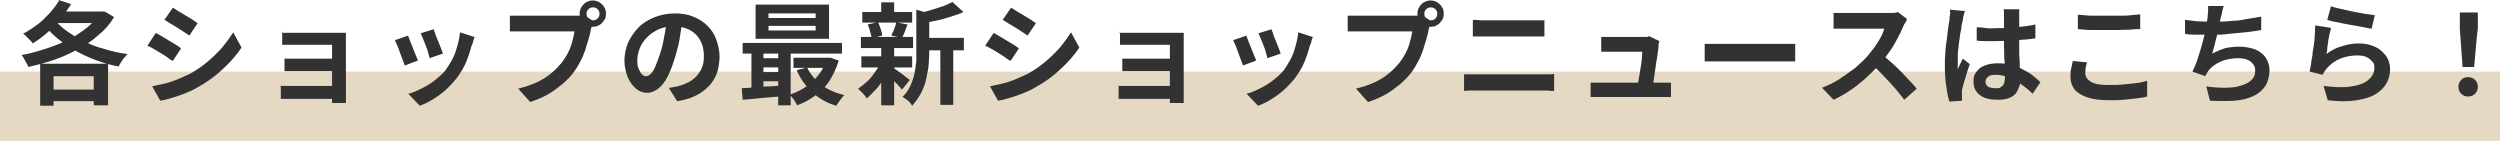 <?xml version="1.0" encoding="UTF-8"?>
<svg id="pickup" xmlns="http://www.w3.org/2000/svg" version="1.1" viewBox="0 0 541.3 30.6">
  <!-- Generator: Adobe Illustrator 29.6.1, SVG Export Plug-In . SVG Version: 2.1.1 Build 9)  -->
  <defs>
    <style>
      .st0 {
        fill: #e6d9c4;
      }

      .st1 {
        fill: #323232;
      }
    </style>
  </defs>
  <rect class="st0" y="15.5" width="541.3" height="15"/>
  <g>
    <path class="st1" d="M21.5,2.5h1.1c0-.1,2.1,1.2,2.1,1.2-.9,1.5-2,2.8-3.4,3.9-1.3,1.2-2.8,2.2-4.5,3.1-1.7.9-3.4,1.7-5.2,2.3-1.8.6-3.7,1.1-5.5,1.5,0-.3-.2-.5-.4-.9-.2-.3-.3-.6-.5-.9-.2-.3-.4-.6-.5-.8,1.4-.2,2.7-.6,4.1-1,1.4-.4,2.7-.9,4-1.4,1.3-.5,2.5-1.2,3.6-1.8,1.1-.7,2.1-1.4,3-2.2.9-.8,1.6-1.7,2.2-2.6v-.5ZM12.7,0l2.7.9c-.7,1.1-1.5,2.2-2.3,3.3-.9,1-1.8,2-2.9,2.9-1,.9-2,1.6-3.1,2.3-.1-.2-.3-.4-.6-.7-.3-.3-.5-.5-.8-.8-.3-.3-.5-.5-.7-.6,1-.5,2-1.2,3-1.9,1-.7,1.8-1.6,2.7-2.5.8-.9,1.5-1.8,2.1-2.8ZM8.7,13.8h14.7v9h-3.1v-6.3h-8.7v6.4h-2.9v-9ZM11.5,3.9c.8,1,1.7,1.9,2.8,2.7s2.4,1.6,3.8,2.3c1.4.7,2.9,1.3,4.5,1.7,1.6.5,3.3.9,5,1.1-.2.2-.4.5-.7.8s-.5.7-.7,1-.4.6-.5.9c-1.7-.3-3.4-.8-5-1.4-1.6-.6-3.1-1.3-4.5-2.1s-2.7-1.7-3.9-2.7c-1.2-1-2.2-2.1-3.2-3.3l2.4-1.1ZM10.2,19.4h12v2.5h-12v-2.5ZM12.7,2.5h9.5v2.5h-11.2l1.7-2.5Z"/>
    <path class="st1" d="M33.7,7.1c.4.2.9.5,1.4.8s1,.6,1.5.9c.5.3,1,.6,1.5.9s.8.5,1.1.8l-1.8,2.7c-.4-.2-.8-.5-1.2-.8-.4-.3-.9-.6-1.4-.9-.5-.3-1-.6-1.5-.9-.5-.3-.9-.5-1.4-.7l1.8-2.7ZM32.9,18.7c.9-.2,1.8-.4,2.7-.6.9-.2,1.8-.5,2.8-.9.9-.4,1.8-.8,2.7-1.2,1.4-.8,2.6-1.6,3.8-2.6,1.2-1,2.2-2,3.2-3.1.9-1.1,1.7-2.2,2.4-3.3l1.8,3.3c-1.1,1.7-2.5,3.2-4.1,4.7-1.6,1.5-3.4,2.8-5.4,3.9-.8.5-1.7.9-2.7,1.3-1,.4-1.9.7-2.9,1-.9.3-1.8.5-2.5.6l-1.8-3.2ZM37.3,1.6c.4.2.8.5,1.3.8.5.3,1,.6,1.5.9.5.3,1,.6,1.5.9.5.3.8.6,1.2.8l-1.8,2.7c-.3-.2-.7-.5-1.2-.8-.5-.3-.9-.6-1.4-.9-.5-.3-1-.6-1.5-.9-.5-.3-.9-.6-1.3-.8l1.8-2.6Z"/>
    <path class="st1" d="M60.7,18.6c.2,0,.5,0,.9,0,.4,0,.8,0,1.2,0h10.5v2.8h-10.5c-.3,0-.7,0-1.1,0-.4,0-.7,0-.9,0v-3ZM61,7.1c.2,0,.5,0,.8,0,.4,0,.7,0,1.1,0,.4,0,.7,0,1,0h9.1c.3,0,.6,0,1,0,.4,0,.7,0,.9,0,0,.2,0,.4,0,.7v12.9c0,.2,0,.5,0,.8,0,.3,0,.6,0,.8h-3c0-.2,0-.5,0-.9v-11.7h-7.9c-.3,0-.6,0-1,0-.4,0-.8,0-1.1,0-.4,0-.6,0-.8,0v-2.9ZM61.6,12.7c.3,0,.7,0,1.2,0,.5,0,1,0,1.4,0h9v2.7h-9c-.4,0-.9,0-1.4,0s-.9,0-1.2,0v-2.8Z"/>
    <path class="st1" d="M88.3,7.7c.2.3.3.7.5,1.2.2.5.4,1,.6,1.5s.4,1,.6,1.5c.2.5.4.9.5,1.2l-2.9,1.1c0-.3-.2-.7-.4-1.2-.2-.5-.4-1.1-.6-1.6-.2-.6-.4-1.1-.6-1.6-.2-.5-.4-.8-.5-1.1l2.9-1ZM102.7,8.1c-.1.4-.2.7-.3,1,0,.3-.2.5-.3.8-.3,1.2-.7,2.4-1.2,3.6-.5,1.2-1.2,2.3-2,3.4-1.1,1.4-2.4,2.7-3.8,3.7-1.4,1-2.8,1.8-4.2,2.3l-2.5-2.6c.9-.2,1.8-.6,2.8-1.1,1-.5,1.9-1,2.8-1.7.9-.7,1.7-1.4,2.4-2.2.5-.7,1-1.5,1.5-2.4s.8-1.8,1.1-2.9c.3-1,.5-2,.6-3l3.4,1.1ZM93.9,6.4c.1.3.3.6.4,1.1.2.5.4,1,.6,1.5.2.5.4,1,.6,1.5.2.5.3.9.4,1.1l-2.9,1c0-.3-.2-.7-.3-1.2s-.3-1-.5-1.5c-.2-.5-.4-1-.6-1.5-.2-.5-.4-.9-.5-1.2l2.9-.9Z"/>
    <path class="st1" d="M128.4,4.9c-.1.2-.2.5-.3.8,0,.3-.2.6-.2.9-.1.6-.3,1.3-.5,2-.2.7-.5,1.5-.7,2.3-.3.8-.6,1.6-1,2.3-.4.8-.8,1.5-1.3,2.2-.7,1-1.6,1.9-2.5,2.7-1,.8-2,1.6-3.2,2.3-1.2.7-2.5,1.2-3.9,1.7l-2.6-2.9c1.6-.4,3-.9,4.1-1.4,1.2-.6,2.2-1.2,3-1.9.9-.7,1.6-1.5,2.3-2.3.5-.7,1-1.4,1.4-2.2.4-.8.7-1.6.9-2.4s.4-1.5.5-2.2h-11.2c-.6,0-1.1,0-1.6,0s-.9,0-1.2,0v-3.4c.2,0,.5,0,.9,0,.3,0,.7,0,1.1,0,.4,0,.7,0,.9,0h11.1c.2,0,.5,0,.9,0,.3,0,.7,0,1-.2l2.4,1.5ZM125.5,3c0-.5.1-1,.4-1.5.3-.4.6-.8,1-1s.9-.4,1.4-.4,1,.1,1.5.4c.4.3.8.6,1,1,.3.4.4.9.4,1.5s-.1,1-.4,1.4c-.3.4-.6.8-1,1-.4.3-.9.4-1.5.4s-1-.1-1.4-.4c-.4-.3-.8-.6-1-1-.3-.4-.4-.9-.4-1.4ZM127,3c0,.4.1.7.4,1,.3.3.6.4,1,.4s.7-.1,1-.4c.3-.3.4-.6.4-1s-.1-.7-.4-1c-.3-.3-.6-.4-1-.4s-.7.1-1,.4-.4.6-.4,1Z"/>
    <path class="st1" d="M147.8,4.2c-.2,1.2-.4,2.5-.6,3.9s-.6,2.8-1,4.2c-.5,1.6-1,3-1.6,4.2-.6,1.2-1.3,2.1-2.1,2.7s-1.6.9-2.4.9-1.7-.3-2.4-.9c-.7-.6-1.3-1.4-1.8-2.5-.4-1.1-.7-2.3-.7-3.6s.3-2.7.8-3.9c.6-1.2,1.3-2.3,2.3-3.3s2.2-1.7,3.5-2.2,2.8-.8,4.3-.8,2.8.2,4,.7c1.2.5,2.2,1.1,3.1,2,.8.8,1.5,1.8,1.9,3,.4,1.1.7,2.4.7,3.7s-.3,3.2-1,4.5-1.7,2.4-3.1,3.3c-1.4.9-3,1.5-5.1,1.8l-1.8-2.9c.5,0,.9-.1,1.2-.2.4,0,.7-.1,1-.2.8-.2,1.5-.5,2.1-.8.7-.4,1.2-.8,1.7-1.3s.9-1.2,1.2-1.9.4-1.5.4-2.4-.1-1.8-.4-2.6-.7-1.5-1.3-2.1c-.6-.6-1.2-1-2-1.3-.8-.3-1.7-.5-2.8-.5s-2.4.2-3.4.7c-1,.5-1.8,1-2.5,1.8-.7.7-1.2,1.5-1.5,2.3-.3.8-.5,1.6-.5,2.4s0,1.5.3,2c.2.5.4.9.7,1.2.3.3.6.4.9.4s.7-.2,1-.5.7-.9,1-1.6.6-1.6,1-2.7c.4-1.2.7-2.4.9-3.7.3-1.3.4-2.6.6-3.8h3.3Z"/>
    <path class="st1" d="M160.6,19.1c.8,0,1.7-.1,2.7-.2,1,0,2.1-.2,3.2-.2s2.2-.2,3.4-.3v2.4c-1.6.1-3.2.3-4.8.4-1.6.2-3,.3-4.3.4l-.2-2.5ZM160.8,9.3h21.5v2.3h-21.5v-2.3ZM162.7,10.1h2.6v9.8h-2.6v-9.8ZM163.6,1h15.9v7.4h-15.9V1ZM164.5,12.6h5.4v2h-5.4v-2ZM164.5,15.6h5.4v2h-5.4v-2ZM166.4,2.9v1h10.2v-1h-10.2ZM166.4,5.6v1h10.2v-1h-10.2ZM168.5,10.1h2.7v12.7h-2.7v-12.7ZM178.8,12.5h1c0,0,1.8.6,1.8.6-.5,1.7-1.2,3.1-2,4.4s-1.9,2.3-3.1,3.2-2.5,1.6-3.9,2.1c-.2-.4-.4-.7-.7-1.2-.3-.4-.6-.8-.9-1.1.9-.3,1.8-.7,2.7-1.2.8-.5,1.6-1,2.3-1.7.7-.7,1.3-1.4,1.8-2.2.5-.8.9-1.7,1.1-2.6v-.4ZM171.8,12.5h7.8v2.2h-7.8v-2.2ZM174.7,14.5c.7,1.5,1.7,2.7,3.1,3.8,1.4,1.1,3,1.8,5,2.3-.2.2-.4.4-.6.7s-.4.5-.6.8c-.2.3-.4.5-.5.8-2.1-.6-3.8-1.6-5.2-2.9-1.4-1.3-2.6-2.9-3.4-4.8l2.3-.6Z"/>
    <path class="st1" d="M190.8,13.6l2,.8c-.4.9-.8,1.7-1.4,2.6s-1.1,1.7-1.8,2.4-1.3,1.4-1.9,1.9c-.2-.3-.5-.7-.9-1.1s-.7-.7-1-1c.6-.4,1.2-.9,1.9-1.5s1.2-1.3,1.7-2,1-1.4,1.3-2.1ZM186.4,8h11.3v2.4h-11.3v-2.4ZM186.5,12.2h11v2.4h-11v-2.4ZM186.7,2.6h10.8v2.3h-10.8v-2.3ZM187.9,5.3l2.2-.5c.2.4.4.9.6,1.5s.3,1,.3,1.4l-2.3.6c0-.4-.1-.9-.3-1.4-.1-.6-.3-1.1-.5-1.5ZM190.8.5h2.8v3.2h-2.8V.5ZM190.8,10.2h2.8v12.6h-2.8v-12.6ZM193.4,14.7c.2,0,.4.3.8.5.3.3.7.5,1.1.8.4.3.7.6,1,.8.3.2.5.4.7.5l-1.7,2.1c-.2-.2-.4-.5-.7-.8-.3-.3-.6-.7-1-1-.3-.3-.7-.7-1-1-.3-.3-.6-.6-.8-.7l1.6-1.2ZM193.9,4.8l2.6.5c-.2.5-.4,1.1-.6,1.6-.2.5-.4.9-.6,1.3l-2.3-.5c.1-.3.2-.6.4-.9s.2-.7.4-1c.1-.3.2-.7.2-.9ZM198.4,2.1l3.4,1c0,.2-.2.3-.6.4v7.1c0,.9,0,1.9-.1,2.9,0,1.1-.3,2.2-.5,3.3s-.6,2.2-1.1,3.2c-.5,1-1.2,2-2,2.9-.1-.2-.3-.5-.5-.7-.2-.3-.5-.5-.8-.7-.3-.2-.5-.4-.8-.5.7-.7,1.3-1.5,1.7-2.4.4-.9.7-1.7.9-2.7s.3-1.8.4-2.7c0-.9,0-1.8,0-2.6V2.1ZM206.3.5l2.3,2.1c-.8.4-1.7.7-2.7,1s-1.9.6-2.9.8c-1,.2-2,.4-2.9.6,0-.3-.2-.7-.4-1.1-.2-.4-.4-.8-.5-1.1.9-.2,1.7-.4,2.6-.7s1.7-.5,2.5-.8c.8-.3,1.4-.6,2-.9ZM199.7,8.2h9v2.7h-9v-2.7ZM203.6,9.4h2.8v13.3h-2.8v-13.3Z"/>
    <path class="st1" d="M215.1,7.1c.4.2.9.5,1.4.8s1,.6,1.5.9c.5.3,1,.6,1.5.9s.8.5,1.1.8l-1.8,2.7c-.4-.2-.8-.5-1.2-.8-.4-.3-.9-.6-1.4-.9-.5-.3-1-.6-1.5-.9-.5-.3-.9-.5-1.4-.7l1.8-2.7ZM214.3,18.7c.9-.2,1.8-.4,2.7-.6.9-.2,1.8-.5,2.8-.9.9-.4,1.8-.8,2.7-1.2,1.4-.8,2.6-1.6,3.8-2.6,1.2-1,2.2-2,3.2-3.1.9-1.1,1.7-2.2,2.4-3.3l1.8,3.3c-1.1,1.7-2.5,3.2-4.1,4.7-1.6,1.5-3.4,2.8-5.4,3.9-.8.5-1.7.9-2.7,1.3-1,.4-1.9.7-2.9,1-.9.3-1.8.5-2.5.6l-1.8-3.2ZM218.8,1.6c.4.2.8.5,1.3.8.5.3,1,.6,1.5.9.5.3,1,.6,1.5.9.5.3.8.6,1.2.8l-1.8,2.7c-.3-.2-.7-.5-1.2-.8-.5-.3-.9-.6-1.4-.9-.5-.3-1-.6-1.5-.9-.5-.3-.9-.6-1.3-.8l1.8-2.6Z"/>
    <path class="st1" d="M242.1,18.6c.2,0,.5,0,.9,0,.4,0,.8,0,1.2,0h10.5v2.8h-10.5c-.3,0-.7,0-1.1,0-.4,0-.7,0-.9,0v-3ZM242.4,7.1c.2,0,.5,0,.8,0,.4,0,.7,0,1.1,0,.4,0,.7,0,1,0h9.1c.3,0,.6,0,1,0,.4,0,.7,0,.9,0,0,.2,0,.4,0,.7v12.9c0,.2,0,.5,0,.8,0,.3,0,.6,0,.8h-3c0-.2,0-.5,0-.9v-11.7h-7.9c-.3,0-.6,0-1,0-.4,0-.8,0-1.1,0-.4,0-.6,0-.8,0v-2.9ZM243,12.7c.3,0,.7,0,1.2,0,.5,0,1,0,1.4,0h9v2.7h-9c-.4,0-.9,0-1.4,0s-.9,0-1.2,0v-2.8Z"/>
    <path class="st1" d="M269.8,7.7c.2.3.3.7.5,1.2.2.5.4,1,.6,1.5s.4,1,.6,1.5c.2.5.4.9.5,1.2l-2.9,1.1c0-.3-.2-.7-.4-1.2-.2-.5-.4-1.1-.6-1.6-.2-.6-.4-1.1-.6-1.6-.2-.5-.4-.8-.5-1.1l2.9-1ZM284.2,8.1c-.1.4-.2.7-.3,1,0,.3-.2.5-.3.8-.3,1.2-.7,2.4-1.2,3.6-.5,1.2-1.2,2.3-2,3.4-1.1,1.4-2.4,2.7-3.8,3.7-1.4,1-2.8,1.8-4.2,2.3l-2.5-2.6c.9-.2,1.8-.6,2.8-1.1,1-.5,1.9-1,2.8-1.7.9-.7,1.7-1.4,2.4-2.2.5-.7,1-1.5,1.5-2.4s.8-1.8,1.1-2.9c.3-1,.5-2,.6-3l3.4,1.1ZM275.3,6.4c.1.3.3.6.4,1.1.2.5.4,1,.6,1.5.2.5.4,1,.6,1.5.2.5.3.9.4,1.1l-2.9,1c0-.3-.2-.7-.3-1.2s-.3-1-.5-1.5c-.2-.5-.4-1-.6-1.5-.2-.5-.4-.9-.5-1.2l2.9-.9Z"/>
    <path class="st1" d="M309.8,4.9c-.1.2-.2.5-.3.8,0,.3-.2.6-.2.9-.1.6-.3,1.3-.5,2-.2.7-.5,1.5-.7,2.3-.3.8-.6,1.6-1,2.3-.4.8-.8,1.5-1.3,2.2-.7,1-1.6,1.9-2.5,2.7-1,.8-2,1.6-3.2,2.3-1.2.7-2.5,1.2-3.9,1.7l-2.6-2.9c1.6-.4,3-.9,4.1-1.4,1.2-.6,2.2-1.2,3-1.9.9-.7,1.6-1.5,2.3-2.3.5-.7,1-1.4,1.4-2.2.4-.8.7-1.6.9-2.4s.4-1.5.5-2.2h-11.2c-.6,0-1.1,0-1.6,0s-.9,0-1.2,0v-3.4c.2,0,.5,0,.9,0,.3,0,.7,0,1.1,0,.4,0,.7,0,.9,0h11.1c.2,0,.5,0,.9,0,.3,0,.7,0,1-.2l2.4,1.5ZM306.9,3c0-.5.1-1,.4-1.5.3-.4.6-.8,1-1s.9-.4,1.4-.4,1,.1,1.5.4c.4.3.8.6,1,1,.3.4.4.9.4,1.5s-.1,1-.4,1.4c-.3.4-.6.8-1,1-.4.3-.9.4-1.5.4s-1-.1-1.4-.4c-.4-.3-.8-.6-1-1-.3-.4-.4-.9-.4-1.4ZM308.4,3c0,.4.1.7.4,1,.3.3.6.4,1,.4s.7-.1,1-.4c.3-.3.4-.6.4-1s-.1-.7-.4-1c-.3-.3-.6-.4-1-.4s-.7.1-1,.4-.4.6-.4,1Z"/>
    <path class="st1" d="M317.1,16.1c.5,0,1,0,1.5,0,.5,0,1,0,1.5,0h13.8c.4,0,.9,0,1.3,0,.5,0,.9,0,1.3-.1v3.7c-.4,0-.9,0-1.4-.1-.5,0-.9,0-1.3,0h-13.8c-.5,0-1,0-1.5,0-.5,0-1,0-1.5.1v-3.7ZM319.1,4.3c.4,0,.9,0,1.4.1.5,0,1,0,1.4,0h9.9c.5,0,1,0,1.4,0,.5,0,.9,0,1.2,0v3.5c-.3,0-.8,0-1.3,0s-1,0-1.4,0h-9.9c-.5,0-1,0-1.5,0-.5,0-1,0-1.4,0v-3.5Z"/>
    <path class="st1" d="M344.4,17.9c.3,0,.7,0,1.1,0,.4,0,.8,0,1.3,0h12.6c.3,0,.7,0,1.2,0,.5,0,.9,0,1.2,0v3.1c-.2,0-.4,0-.7,0-.3,0-.6,0-.9,0-.3,0-.6,0-.8,0h-12.6c-.4,0-.8,0-1.2,0-.4,0-.8,0-1.2,0v-3.1ZM359.2,9.2c0,.2-.1.3-.1.5,0,.2,0,.4,0,.5,0,.3-.1.8-.2,1.4,0,.6-.2,1.2-.3,2-.1.7-.2,1.4-.3,2.1-.1.7-.2,1.4-.3,2,0,.6-.2,1.1-.2,1.4h-3.3c0-.3.1-.8.2-1.3s.2-1.1.3-1.7c.1-.6.2-1.2.3-1.9s.2-1.2.2-1.7c0-.5.1-1,.1-1.3h-6.5c-.4,0-.8,0-1.2,0s-.8,0-1.2,0v-3.2c.2,0,.5,0,.7,0s.6,0,.9,0,.5,0,.8,0h6.1c.2,0,.4,0,.6,0,.2,0,.5,0,.7,0,.2,0,.4,0,.5-.2l2.3,1.1Z"/>
    <path class="st1" d="M369.1,9.5c.3,0,.7,0,1.1,0,.4,0,.9,0,1.4,0,.5,0,.9,0,1.4,0h12.9c.6,0,1.1,0,1.6,0,.5,0,.9,0,1.2,0v3.8c-.3,0-.7,0-1.2,0s-1.1,0-1.6,0h-12.9c-.7,0-1.4,0-2.1,0-.7,0-1.3,0-1.8,0v-3.8Z"/>
    <path class="st1" d="M412.8,4.4c0,.1-.2.4-.4.7s-.3.6-.4.8c-.3.8-.7,1.6-1.2,2.5-.5.9-1,1.9-1.7,2.8-.6.9-1.3,1.8-2,2.6-.9,1-1.9,2-3,3-1.1,1-2.2,1.9-3.4,2.7-1.2.8-2.4,1.5-3.7,2.1l-2.5-2.6c1.3-.5,2.6-1.1,3.8-1.9s2.3-1.6,3.4-2.4c1-.9,1.9-1.7,2.7-2.6.5-.6,1-1.3,1.5-1.9.5-.7.9-1.4,1.3-2.1s.6-1.3.8-1.9h-8.1c-.3,0-.7,0-1.1,0-.4,0-.7,0-1,0-.3,0-.6,0-.8,0v-3.4c.2,0,.5,0,.9,0s.7,0,1.1,0c.4,0,.7,0,.9,0h8.5c.5,0,1,0,1.5,0,.4,0,.8-.1,1-.2l2,1.5ZM407.5,11.8c.6.5,1.3,1.1,2,1.7s1.4,1.3,2.1,2c.7.7,1.3,1.4,1.9,2,.6.6,1.1,1.2,1.5,1.7l-2.7,2.4c-.6-.8-1.3-1.7-2-2.5-.8-.9-1.6-1.8-2.4-2.6-.8-.9-1.7-1.7-2.6-2.5l2.3-2.2Z"/>
    <path class="st1" d="M425.5,2.1c0,.2-.1.4-.2.7,0,.3-.2.6-.2.8,0,.3-.1.5-.1.6,0,.3-.2.8-.3,1.4,0,.6-.2,1.2-.3,1.9s-.2,1.4-.3,2.2c0,.7-.2,1.4-.2,2.1,0,.7,0,1.2,0,1.7s0,.5,0,.8c0,.3,0,.5,0,.8.1-.3.2-.6.3-.8s.2-.5.4-.8c.1-.3.2-.5.4-.8l1.5,1.2c-.2.7-.5,1.3-.7,2.1-.2.7-.4,1.4-.6,2s-.3,1.2-.4,1.6c0,.2,0,.4,0,.6,0,.2,0,.4,0,.6s0,.3,0,.5c0,.2,0,.4,0,.5l-2.7.2c-.3-.8-.5-1.9-.7-3.3-.2-1.3-.3-2.8-.3-4.4s0-1.8.1-2.8c0-1,.2-1.9.3-2.8.1-.9.2-1.7.3-2.5.1-.8.2-1.4.3-1.8,0-.3,0-.7.1-1.1s0-.8,0-1.2l3.3.3ZM437.2,1.8c0,.2,0,.5,0,.7,0,.3,0,.5,0,.8,0,.3,0,.6,0,1,0,.4,0,.9,0,1.5v1.7c0,1.1,0,2.1,0,3.1,0,1,0,1.8.1,2.6,0,.8,0,1.5.1,2.2s0,1.3,0,1.9,0,1.2-.3,1.7c-.2.5-.4,1-.8,1.4-.4.4-.9.7-1.5.9-.6.2-1.3.3-2.2.3-1.7,0-3-.3-3.9-1s-1.4-1.6-1.4-2.9.2-1.5.6-2.1c.4-.6,1-1.1,1.8-1.4.8-.3,1.7-.5,2.8-.5s2.2.1,3.1.4c.9.2,1.8.6,2.5,1,.8.4,1.5.8,2.1,1.3.6.5,1.1.9,1.6,1.4l-1.7,2.5c-.9-.9-1.8-1.6-2.7-2.2-.9-.6-1.7-1.1-2.6-1.4-.9-.3-1.7-.5-2.7-.5s-1.2.1-1.6.4-.6.6-.6,1.1.2.8.6,1.1c.4.2,1,.3,1.6.3s.9,0,1.2-.3c.3-.2.5-.4.6-.7.1-.3.2-.7.2-1.2s0-1,0-1.6c0-.7,0-1.4-.1-2.3s0-1.7-.1-2.6c0-.9,0-1.8,0-2.7s0-1.7,0-2.5,0-1.3,0-1.7,0-.4,0-.7c0-.3,0-.6-.1-.8h3.4ZM428.1,5.9c.7,0,1.4.1,2.1.2s1.4,0,2.1,0c1.5,0,2.9,0,4.4-.2s2.8-.3,4-.6v3c-1.2.2-2.6.3-4.1.4-1.5.1-2.9.2-4.4.2s-1.4,0-2.1,0c-.7,0-1.4,0-2.1-.1v-2.9Z"/>
    <path class="st1" d="M451.9,13.4c-.1.4-.2.8-.3,1.2,0,.4-.1.8-.1,1.2,0,.8.4,1.4,1.2,1.9.8.5,2,.7,3.8.7s2.1,0,3.1-.1,2-.2,2.9-.3c.9-.1,1.7-.3,2.4-.5v3.4c-.7.2-1.5.3-2.3.4-.9.1-1.8.2-2.8.3s-2.1.1-3.2.1c-1.8,0-3.4-.2-4.6-.6-1.2-.4-2.2-1-2.8-1.7-.6-.8-.9-1.7-.9-2.8s0-1.3.2-1.9c.1-.6.2-1.1.3-1.5l3.1.3ZM449.9,3.2c.9,0,1.9.2,3,.2,1.1,0,2.3,0,3.6,0s1.6,0,2.4,0,1.7,0,2.4-.1,1.5-.1,2.1-.2v3.2c-.6,0-1.2,0-2,.1s-1.6,0-2.5.1c-.9,0-1.7,0-2.4,0-1.2,0-2.4,0-3.5,0s-2.1-.1-3.1-.2v-3.2Z"/>
    <path class="st1" d="M473.1,4.3c.8.1,1.6.2,2.5.3.9,0,1.7.1,2.5.1s1.6,0,2.5,0c.9,0,1.9-.1,2.9-.2,1,0,2.1-.2,3.1-.4,1-.2,2-.3,3-.5v2.9c-.7.1-1.6.3-2.6.4-1,.1-2,.2-3,.3-1.1.1-2.1.2-3.1.3-1,0-2,0-2.8,0s-1.8,0-2.7,0c-.8,0-1.6,0-2.3-.2v-3ZM481.4,1.5c-.1.4-.2.8-.3,1.2,0,.4-.2.8-.3,1.2,0,.4-.2.8-.3,1.3-.1.5-.2,1-.3,1.6-.1.6-.2,1.1-.4,1.7-.1.6-.3,1.1-.4,1.6-.1.5-.3,1-.4,1.5,1-.5,1.9-.9,2.9-1.2,1-.2,2-.3,3-.3s2.4.2,3.4.6c1,.4,1.7,1,2.3,1.8.5.8.8,1.7.8,2.7s-.3,2.5-.9,3.4c-.6.9-1.5,1.7-2.6,2.2-1.1.5-2.5.9-4.1,1-1.6.1-3.4.1-5.3,0l-.8-3.1c1.3.2,2.6.3,3.9.3s2.4-.1,3.4-.4,1.8-.6,2.4-1.2c.6-.5.9-1.2.9-2.1s-.3-1.3-.9-1.9c-.6-.5-1.5-.8-2.7-.8s-2.7.2-3.8.7c-1.2.5-2.1,1.2-2.8,2.1-.1.2-.2.3-.3.5-.1.2-.2.3-.3.6l-2.8-1c.4-.9.9-1.8,1.2-3,.4-1.1.7-2.2,1-3.3.3-1.1.6-2.2.7-3.1.2-1,.3-1.8.4-2.4,0-.5.1-.9.1-1.3,0-.4,0-.7,0-1.1h3.4Z"/>
    <path class="st1" d="M504.7,6.1c0,.3-.2.7-.3,1.2s-.2,1-.3,1.6c0,.5-.2,1.1-.2,1.6,0,.5-.1.9-.2,1.2,1.1-.8,2.2-1.4,3.4-1.7,1.2-.4,2.4-.6,3.7-.6s2.6.3,3.6.8c1,.5,1.7,1.2,2.3,2,.5.8.8,1.7.8,2.7s-.2,2.1-.7,3c-.5.9-1.2,1.7-2.3,2.4-1.1.7-2.4,1.1-4.2,1.4-1.7.3-3.8.3-6.3,0l-.9-3.1c2.4.3,4.4.4,6,.1,1.6-.2,2.9-.7,3.7-1.4.8-.7,1.3-1.5,1.3-2.6s-.2-1-.5-1.4c-.3-.4-.7-.7-1.3-1-.5-.2-1.2-.3-1.8-.3-1.3,0-2.6.2-3.8.7s-2.1,1.2-2.9,2.1c-.2.3-.4.5-.5.7s-.3.4-.4.7l-2.8-.7c0-.5.2-1,.3-1.6,0-.6.2-1.3.3-2,0-.7.2-1.5.3-2.2s.2-1.5.2-2.2c0-.7.1-1.4.1-2l3.2.5ZM504.5,1.3c.6.2,1.3.4,2.2.6.9.2,1.8.4,2.7.6.9.2,1.8.3,2.7.5.8.1,1.5.2,2.1.3l-.7,2.9c-.5,0-1.1-.2-1.7-.3-.7-.1-1.4-.3-2.2-.4-.8-.1-1.5-.3-2.2-.4-.7-.2-1.4-.3-2-.4-.6-.1-1.1-.3-1.5-.4l.8-2.9Z"/>
    <path class="st1" d="M534.4,20.9c-.6,0-1.1-.2-1.5-.6s-.6-.9-.6-1.5.2-1.1.6-1.5c.4-.4.9-.6,1.5-.6s1.1.2,1.5.6c.4.4.6.9.6,1.5s-.2,1.1-.6,1.5-.9.6-1.5.6ZM533.2,14.5l-.6-8.2v-3.6c-.1,0,3.9,0,3.9,0v3.6c-.1,0-.8,8.2-.8,8.2h-2.4Z"/>
  </g>
</svg>